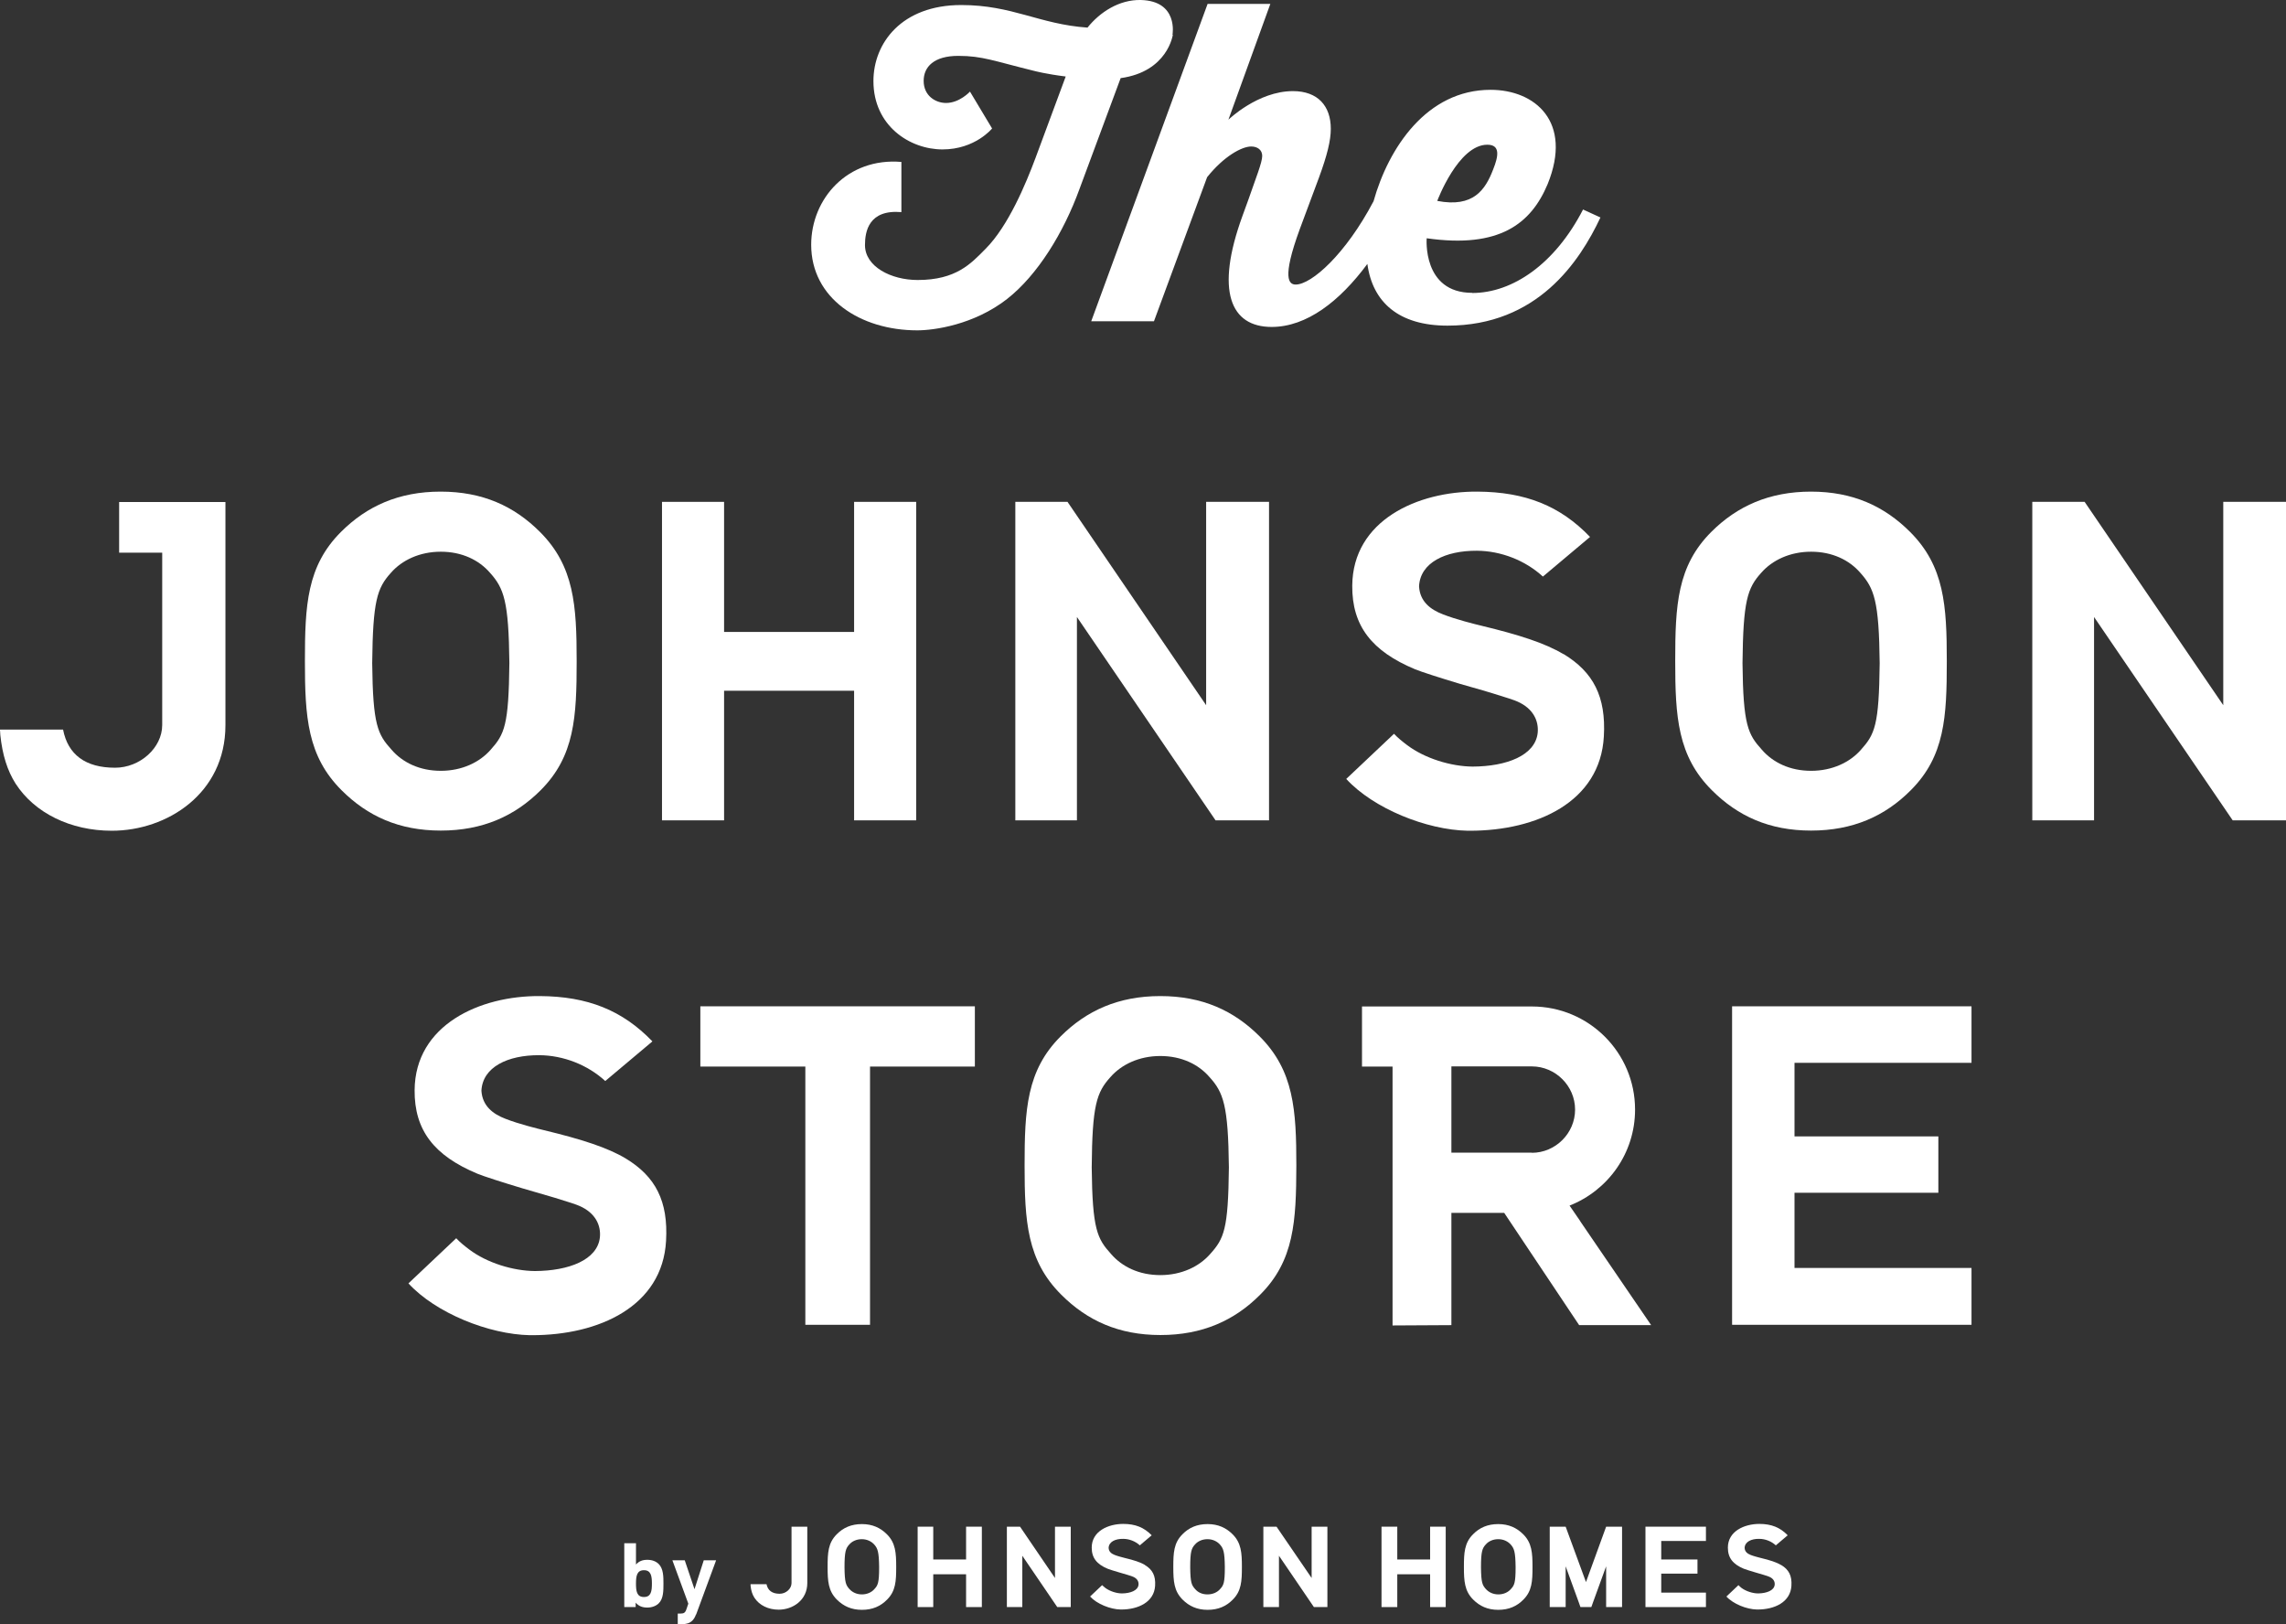 <svg width="373" height="265" viewBox="0 0 373 265" fill="none" xmlns="http://www.w3.org/2000/svg">
<rect x="0" y="0" width="373" height="265" fill="#333333" stroke="none"/>
<g clip-path="url(#clip0_669_4258)">
<path d="M157.633 254.453H152.276V249.1H149.73V262.218H152.276V256.865H157.633V262.218H160.206V249.1H157.633V254.453Z" fill="white"/>
<path d="M172.139 257.474L166.437 249.1H165.456H164.289V262.218H166.808V253.844L172.51 262.218H173.544H174.711V249.1H172.139V257.474Z" fill="white"/>
<path d="M129.152 249.1V258.296C129.152 259.223 128.25 260.045 127.216 260.045C125.996 260.045 125.28 259.515 125.068 258.481H122.469V258.72C122.548 259.541 122.76 260.177 123.105 260.707C123.901 261.926 125.359 262.642 127.057 262.642C129.337 262.642 131.724 261.105 131.724 258.296V249.1H129.125H129.152Z" fill="white"/>
<path d="M140.635 248.676C138.911 248.676 137.585 249.259 136.524 250.345C135.119 251.75 135.039 253.366 135.039 255.672C135.039 257.977 135.145 259.594 136.551 260.998C137.611 262.058 138.911 262.668 140.635 262.668C142.359 262.668 143.685 262.085 144.745 260.998C146.151 259.594 146.23 257.977 146.23 255.672C146.23 253.366 146.124 251.75 144.719 250.345C143.658 249.285 142.359 248.676 140.635 248.676ZM143.446 255.725C143.446 258.295 143.234 258.666 142.677 259.276C142.226 259.806 141.483 260.15 140.635 260.15C139.786 260.15 139.07 259.806 138.593 259.276C138.036 258.64 137.824 258.269 137.797 255.725C137.797 253.154 138.009 252.624 138.566 252.015C139.017 251.485 139.76 251.14 140.608 251.14C141.457 251.14 142.173 251.485 142.65 252.015C143.207 252.651 143.419 253.181 143.446 255.725Z" fill="white"/>
<path d="M197.041 248.676C195.317 248.676 193.991 249.259 192.93 250.345C191.525 251.75 191.445 253.366 191.445 255.672C191.445 257.977 191.551 259.594 192.957 260.998C194.018 262.058 195.317 262.668 197.041 262.668C198.765 262.668 200.091 262.085 201.152 260.998C202.557 259.594 202.637 257.977 202.637 255.672C202.637 253.366 202.531 251.75 201.125 250.345C200.064 249.285 198.765 248.676 197.041 248.676ZM199.852 255.725C199.852 258.295 199.64 258.666 199.083 259.276C198.632 259.806 197.89 260.15 197.014 260.15C196.139 260.15 195.45 259.806 194.999 259.276C194.442 258.64 194.23 258.269 194.203 255.725C194.203 253.154 194.416 252.624 194.972 252.015C195.423 251.485 196.166 251.14 197.014 251.14C197.863 251.14 198.579 251.485 199.056 252.015C199.613 252.651 199.826 253.181 199.852 255.725Z" fill="white"/>
<path d="M186.831 255.354C186.088 254.903 185.028 254.559 183.463 254.188C183.171 254.108 182.402 253.923 181.872 253.711C181.341 253.499 180.917 253.181 180.89 252.545C180.943 251.564 181.978 251.061 183.277 251.087C184.258 251.087 185.266 251.485 185.982 252.147L187.918 250.504C186.672 249.232 185.266 248.649 183.277 248.649C180.811 248.649 178.132 249.842 178.132 252.518C178.132 254.188 178.955 255.221 180.731 255.963C180.97 256.069 181.766 256.308 182.561 256.546C182.747 256.599 183.41 256.785 183.914 256.944C184.444 257.103 184.842 257.235 184.921 257.288C185.584 257.58 185.823 258.083 185.77 258.587C185.664 259.514 184.471 259.965 183.092 259.991C182.19 259.991 181.129 259.647 180.387 259.117C180.201 258.958 180.015 258.825 179.83 258.64L177.867 260.495C178.981 261.714 181.182 262.588 182.853 262.615H182.959C185.691 262.615 188.316 261.422 188.475 258.746C188.581 257.103 188.051 256.096 186.804 255.354H186.831Z" fill="white"/>
<path d="M290.604 255.354C289.861 254.903 288.801 254.559 287.236 254.188C286.944 254.108 286.175 253.923 285.645 253.711C285.114 253.499 284.69 253.181 284.664 252.545C284.717 251.564 285.751 251.061 287.05 251.087C288.032 251.087 289.039 251.485 289.755 252.147L291.691 250.504C290.471 249.232 289.039 248.649 287.077 248.649C284.611 248.649 281.932 249.842 281.932 252.518C281.932 254.188 282.754 255.221 284.531 255.963C284.77 256.069 285.565 256.308 286.361 256.546C286.546 256.599 287.209 256.785 287.713 256.944C288.244 257.103 288.642 257.235 288.721 257.288C289.384 257.58 289.623 258.083 289.57 258.587C289.464 259.514 288.27 259.965 286.891 259.991C285.99 259.991 284.929 259.647 284.186 259.117C284.001 258.958 283.815 258.825 283.656 258.64L281.693 260.495C282.807 261.714 285.008 262.588 286.679 262.615H286.785C289.543 262.615 292.142 261.422 292.301 258.746C292.407 257.103 291.877 256.096 290.63 255.354H290.604Z" fill="white"/>
<path d="M214.015 257.474L208.287 249.1H207.332H206.139V262.218H208.685V253.844L214.386 262.218H215.421H216.587V249.1H214.015V257.474Z" fill="white"/>
<path d="M278.352 251.432V249.1H268.486V262.218H278.352V259.859H271.059V256.759H276.973V254.453H271.059V251.432H278.352Z" fill="white"/>
<path d="M255.464 255.566L257.586 261.396L257.877 262.218H259.654L259.946 261.396L262.068 255.566V262.218H264.667V249.1H262.068L258.779 258.137L255.464 249.1H252.865V262.218H255.464V255.566Z" fill="white"/>
<path d="M244.459 248.676C242.735 248.676 241.409 249.259 240.348 250.345C238.943 251.75 238.863 253.366 238.863 255.672C238.863 257.977 238.969 259.594 240.375 260.998C241.436 262.058 242.735 262.668 244.459 262.668C246.183 262.668 247.509 262.085 248.57 260.998C249.975 259.594 250.055 257.977 250.055 255.672C250.055 253.366 249.949 251.75 248.543 250.345C247.482 249.285 246.183 248.676 244.459 248.676ZM247.297 255.725C247.297 258.295 247.084 258.666 246.527 259.276C246.077 259.806 245.334 260.15 244.485 260.15C243.637 260.15 242.921 259.806 242.443 259.276C241.887 258.64 241.674 258.269 241.648 255.725C241.648 253.154 241.86 252.624 242.417 252.015C242.868 251.485 243.61 251.14 244.459 251.14C245.308 251.14 246.024 251.485 246.501 252.015C247.058 252.651 247.27 253.181 247.297 255.725Z" fill="white"/>
<path d="M233.347 254.453H227.99V249.1H225.418V262.218H227.99V256.865H233.347V262.218H235.893V249.1H233.347V254.453Z" fill="white"/>
<path d="M107.484 261.608C107.059 262.032 106.37 262.297 105.627 262.297C104.832 262.297 104.248 262.085 103.718 261.502V262.218H101.861V251.803H103.771V255.275C104.275 254.718 104.832 254.506 105.627 254.506C106.423 254.506 107.059 254.771 107.484 255.195C108.253 255.964 108.253 257.262 108.253 258.402C108.253 259.541 108.253 260.866 107.484 261.608ZM105.07 256.202C103.93 256.202 103.771 257.13 103.771 258.375C103.771 259.621 103.903 260.575 105.07 260.575C106.237 260.575 106.37 259.621 106.37 258.375C106.37 257.13 106.211 256.202 105.07 256.202Z" fill="white"/>
<path d="M113.558 263.436C113.399 263.86 113.213 264.178 112.975 264.417C112.524 264.867 111.967 265 111.331 265H110.588V263.277H111.039C111.569 263.277 111.808 263.145 111.994 262.588L112.312 261.661L109.713 254.585H111.728L113.32 259.302L114.831 254.585H116.847L113.585 263.436H113.558Z" fill="white"/>
<path d="M139.362 103.111H118.146V81.885H108.016V133.851H118.146V112.704H139.362V133.851H149.492V81.885H139.362V103.111Z" fill="white"/>
<path d="M196.802 115.063L174.181 81.885H165.668V133.851H175.719V100.673L198.34 133.851H207.065V81.885H196.802V115.063Z" fill="white"/>
<path d="M19.439 81.885V90.179H26.467V118.296C26.467 122.006 22.86 125.265 18.776 125.265C13.949 125.265 11.085 123.145 10.29 119.038H0C0.027 119.541 0.053 119.939 0.053 119.939C0.398 123.198 1.193 125.716 2.546 127.862C5.649 132.659 11.51 135.547 18.246 135.547C27.236 135.547 36.783 129.505 36.783 118.322V81.911H19.439V81.885Z" fill="white"/>
<path d="M71.896 80.215C65.08 80.215 59.856 82.574 55.639 86.787C50.07 92.352 49.752 98.765 49.752 107.881C49.752 116.971 50.15 123.384 55.745 128.949C59.962 133.162 65.107 135.521 71.922 135.521C78.738 135.521 83.989 133.162 88.206 128.949C93.775 123.384 94.093 116.971 94.093 107.881C94.093 98.792 93.695 92.379 88.1 86.787C83.883 82.574 78.738 80.215 71.896 80.215ZM83.114 108.199C83.008 118.349 82.318 119.806 80.064 122.324C78.261 124.391 75.37 125.769 71.922 125.769C68.475 125.769 65.69 124.417 63.887 122.324C61.633 119.833 60.837 118.349 60.731 108.199C60.837 98.05 61.527 95.956 63.781 93.465C65.584 91.398 68.475 90.02 71.922 90.02C75.37 90.02 78.155 91.372 79.958 93.465C82.212 95.983 83.008 98.05 83.114 108.199Z" fill="white"/>
<path d="M295.51 80.215C288.695 80.215 283.444 82.574 279.227 86.787C273.658 92.352 273.34 98.765 273.34 107.881C273.34 116.971 273.738 123.384 279.333 128.949C283.55 133.162 288.695 135.521 295.51 135.521C302.326 135.521 307.577 133.162 311.767 128.949C317.336 123.384 317.654 116.971 317.654 107.881C317.654 98.792 317.257 92.379 311.661 86.787C307.444 82.574 302.299 80.215 295.484 80.215H295.51ZM306.702 108.199C306.596 118.349 305.906 119.806 303.652 122.324C301.849 124.391 298.958 125.769 295.51 125.769C292.063 125.769 289.278 124.417 287.475 122.324C285.221 119.833 284.425 118.349 284.319 108.199C284.425 98.05 285.115 95.956 287.369 93.465C289.172 91.398 292.063 90.02 295.51 90.02C298.958 90.02 301.742 91.372 303.546 93.465C305.8 95.983 306.596 98.05 306.702 108.199Z" fill="white"/>
<path d="M255.066 106.715C252.096 104.94 247.906 103.588 241.753 102.104C240.639 101.839 237.563 101.071 235.468 100.249C233.373 99.454 231.676 98.129 231.543 95.665C231.729 91.796 235.839 89.835 240.984 89.861C244.909 89.888 248.86 91.425 251.751 94.075L259.442 87.609C254.562 82.521 248.887 80.268 241.09 80.215C231.304 80.136 220.723 84.906 220.643 95.559C220.59 102.131 223.852 106.265 230.906 109.206C231.861 109.604 234.991 110.611 238.173 111.565C238.915 111.803 241.514 112.492 243.556 113.128C245.678 113.764 247.243 114.294 247.561 114.453C250.186 115.593 251.088 117.633 250.902 119.568C250.505 123.278 245.811 125.053 240.294 125.08C236.741 125.053 232.498 123.755 229.607 121.582C228.838 120.999 228.095 120.416 227.459 119.727L219.662 127.094C224.117 131.943 232.789 135.415 239.472 135.547H239.844C250.743 135.547 261.112 130.857 261.696 120.151C262.067 113.658 259.972 109.657 255.119 106.715H255.066Z" fill="white"/>
<path d="M362.764 115.063L340.143 81.885H331.604V133.851H341.681V100.673L364.302 133.851H373.001V81.885H362.764V115.063Z" fill="white"/>
<path d="M240.215 47.78C232.047 47.78 232.789 38.876 232.789 38.876C244.67 40.572 249.815 36.491 252.52 30.051C256.657 19.875 250.478 14.655 243.212 14.655C232.789 14.655 226.557 24.142 224.118 32.834C219.556 41.499 213.987 46.428 211.415 46.428C210.327 46.428 209.107 45.501 212.078 37.392L215.207 28.991C216.559 25.308 217.143 22.923 217.143 21.015C217.143 17.278 215.021 14.867 210.964 14.867C205.235 14.867 200.435 19.531 200.435 19.531L207.277 0.636H197.041L178.053 52.417H188.289L196.961 28.912C199.666 25.52 202.61 23.903 204.148 23.903C205.182 23.903 205.952 24.46 205.952 25.44C205.952 26.5 204.917 29.044 203.697 32.569L202.743 35.192C198.234 47.541 200.807 53.345 207.49 53.345C213.191 53.345 218.575 49.184 223.11 43.063C223.958 49.317 228.228 53.133 236.184 53.133C250.849 53.133 257.745 42.692 261.139 35.484L258.301 34.185C253.714 43.089 246.792 47.806 240.215 47.806V47.78ZM242.681 23.612C244.856 23.612 244.485 25.52 243.636 27.64C242.363 30.952 240.427 33.92 234.513 32.781C234.513 32.781 237.934 23.612 242.681 23.612Z" fill="white"/>
<path d="M191.313 5.671C191.313 5.671 192.32 0.159 186.141 0C182.588 -0.079 179.432 2.014 177.443 4.505C169.54 3.949 165.217 0.822 156.837 0.822C147.131 0.822 142.516 7.023 142.516 13.224C142.516 20.538 148.457 24.38 153.787 24.38C159.118 24.38 161.876 20.962 161.876 20.962L158.269 14.946C158.269 14.946 156.572 16.801 154.371 16.801C152.62 16.801 150.711 15.609 150.711 13.197C150.711 10.892 152.408 9.116 156.36 9.116C160.311 9.116 162.194 9.964 168.797 11.581C168.797 11.581 170.68 12.084 173.889 12.482L168.957 25.785C167.392 29.972 164.528 36.888 160.789 40.625C158.428 43.01 156.015 45.686 149.73 45.686C145.407 45.686 141.137 43.513 141.137 39.989C141.137 37.763 141.747 34.159 147.078 34.609V26.421C138.273 25.679 132.359 32.436 132.359 39.936C132.359 48.654 140.342 53.901 149.677 53.901C152.355 53.901 158.879 53.027 164.316 48.787C169.301 44.891 173.571 37.922 176.143 30.82L182.853 12.747C190.544 11.687 191.366 5.671 191.366 5.671H191.313Z" fill="white"/>
<path d="M114.273 174.025H131.405V216.16H141.96V174.025H159.065V164.194H114.273V174.025Z" fill="white"/>
<path d="M257.85 199.254L256.1 196.71C262.359 194.245 266.788 188.177 266.788 181.048C266.788 171.747 259.256 164.221 249.947 164.221H222.234V174.026H227.22V216.267L236.82 216.214V197.902H245.439L257.665 216.214H269.413L257.85 199.28V199.254ZM249.947 188.071H236.82V173.999H249.947C253.793 173.999 257.002 177.179 257.002 181.048C257.002 184.917 253.793 188.097 249.947 188.097V188.071Z" fill="white"/>
<path d="M321.685 173.416V164.194H282.621V216.16H321.685V206.885H292.805V194.616H316.275V185.42H292.805V173.416H321.685Z" fill="white"/>
<path d="M102.101 189.024C99.131 187.249 94.941 185.897 88.788 184.413C87.675 184.148 84.598 183.38 82.503 182.558C80.408 181.763 78.711 180.438 78.552 177.974C78.737 174.105 82.848 172.144 87.993 172.17C91.918 172.197 95.869 173.734 98.76 176.384L106.451 169.918C101.544 164.83 95.896 162.577 88.099 162.524C78.313 162.445 67.732 167.215 67.652 177.868C67.599 184.44 70.861 188.574 77.915 191.515C78.87 191.913 81.999 192.92 85.182 193.874C85.924 194.112 88.523 194.828 90.539 195.437C92.66 196.073 94.225 196.603 94.543 196.762C97.169 197.902 98.07 199.942 97.885 201.877C97.487 205.587 92.793 207.362 87.277 207.389C83.723 207.362 79.48 206.064 76.589 203.891C75.82 203.308 75.078 202.725 74.441 202.036L66.644 209.403C71.1 214.252 79.772 217.724 86.455 217.856H86.826C97.699 217.856 108.095 213.166 108.678 202.46C109.05 195.967 106.955 191.966 102.101 189.024Z" fill="white"/>
<path d="M189.324 162.524C182.508 162.524 177.284 164.883 173.067 169.096C167.498 174.661 167.18 181.074 167.18 190.19C167.18 199.28 167.577 205.693 173.173 211.258C177.39 215.471 182.535 217.83 189.35 217.83C196.166 217.83 201.417 215.471 205.607 211.258C211.176 205.693 211.494 199.28 211.521 190.19C211.521 181.101 211.123 174.688 205.527 169.096C201.311 164.883 196.166 162.524 189.324 162.524ZM200.515 190.482C200.409 200.631 199.719 202.089 197.465 204.606C195.662 206.673 192.771 208.051 189.324 208.051C185.876 208.051 183.092 206.7 181.288 204.606C179.034 202.115 178.238 200.631 178.132 190.482C178.212 180.332 178.928 178.239 181.182 175.748C182.985 173.681 185.876 172.303 189.324 172.303C192.771 172.303 195.556 173.654 197.359 175.748C199.613 178.239 200.409 180.332 200.515 190.482Z" fill="white"/>
</g>
<defs>
<clipPath id="clip0_669_4258">
<rect width="373" height="265" fill="white"/>
</clipPath>
</defs>
</svg>

